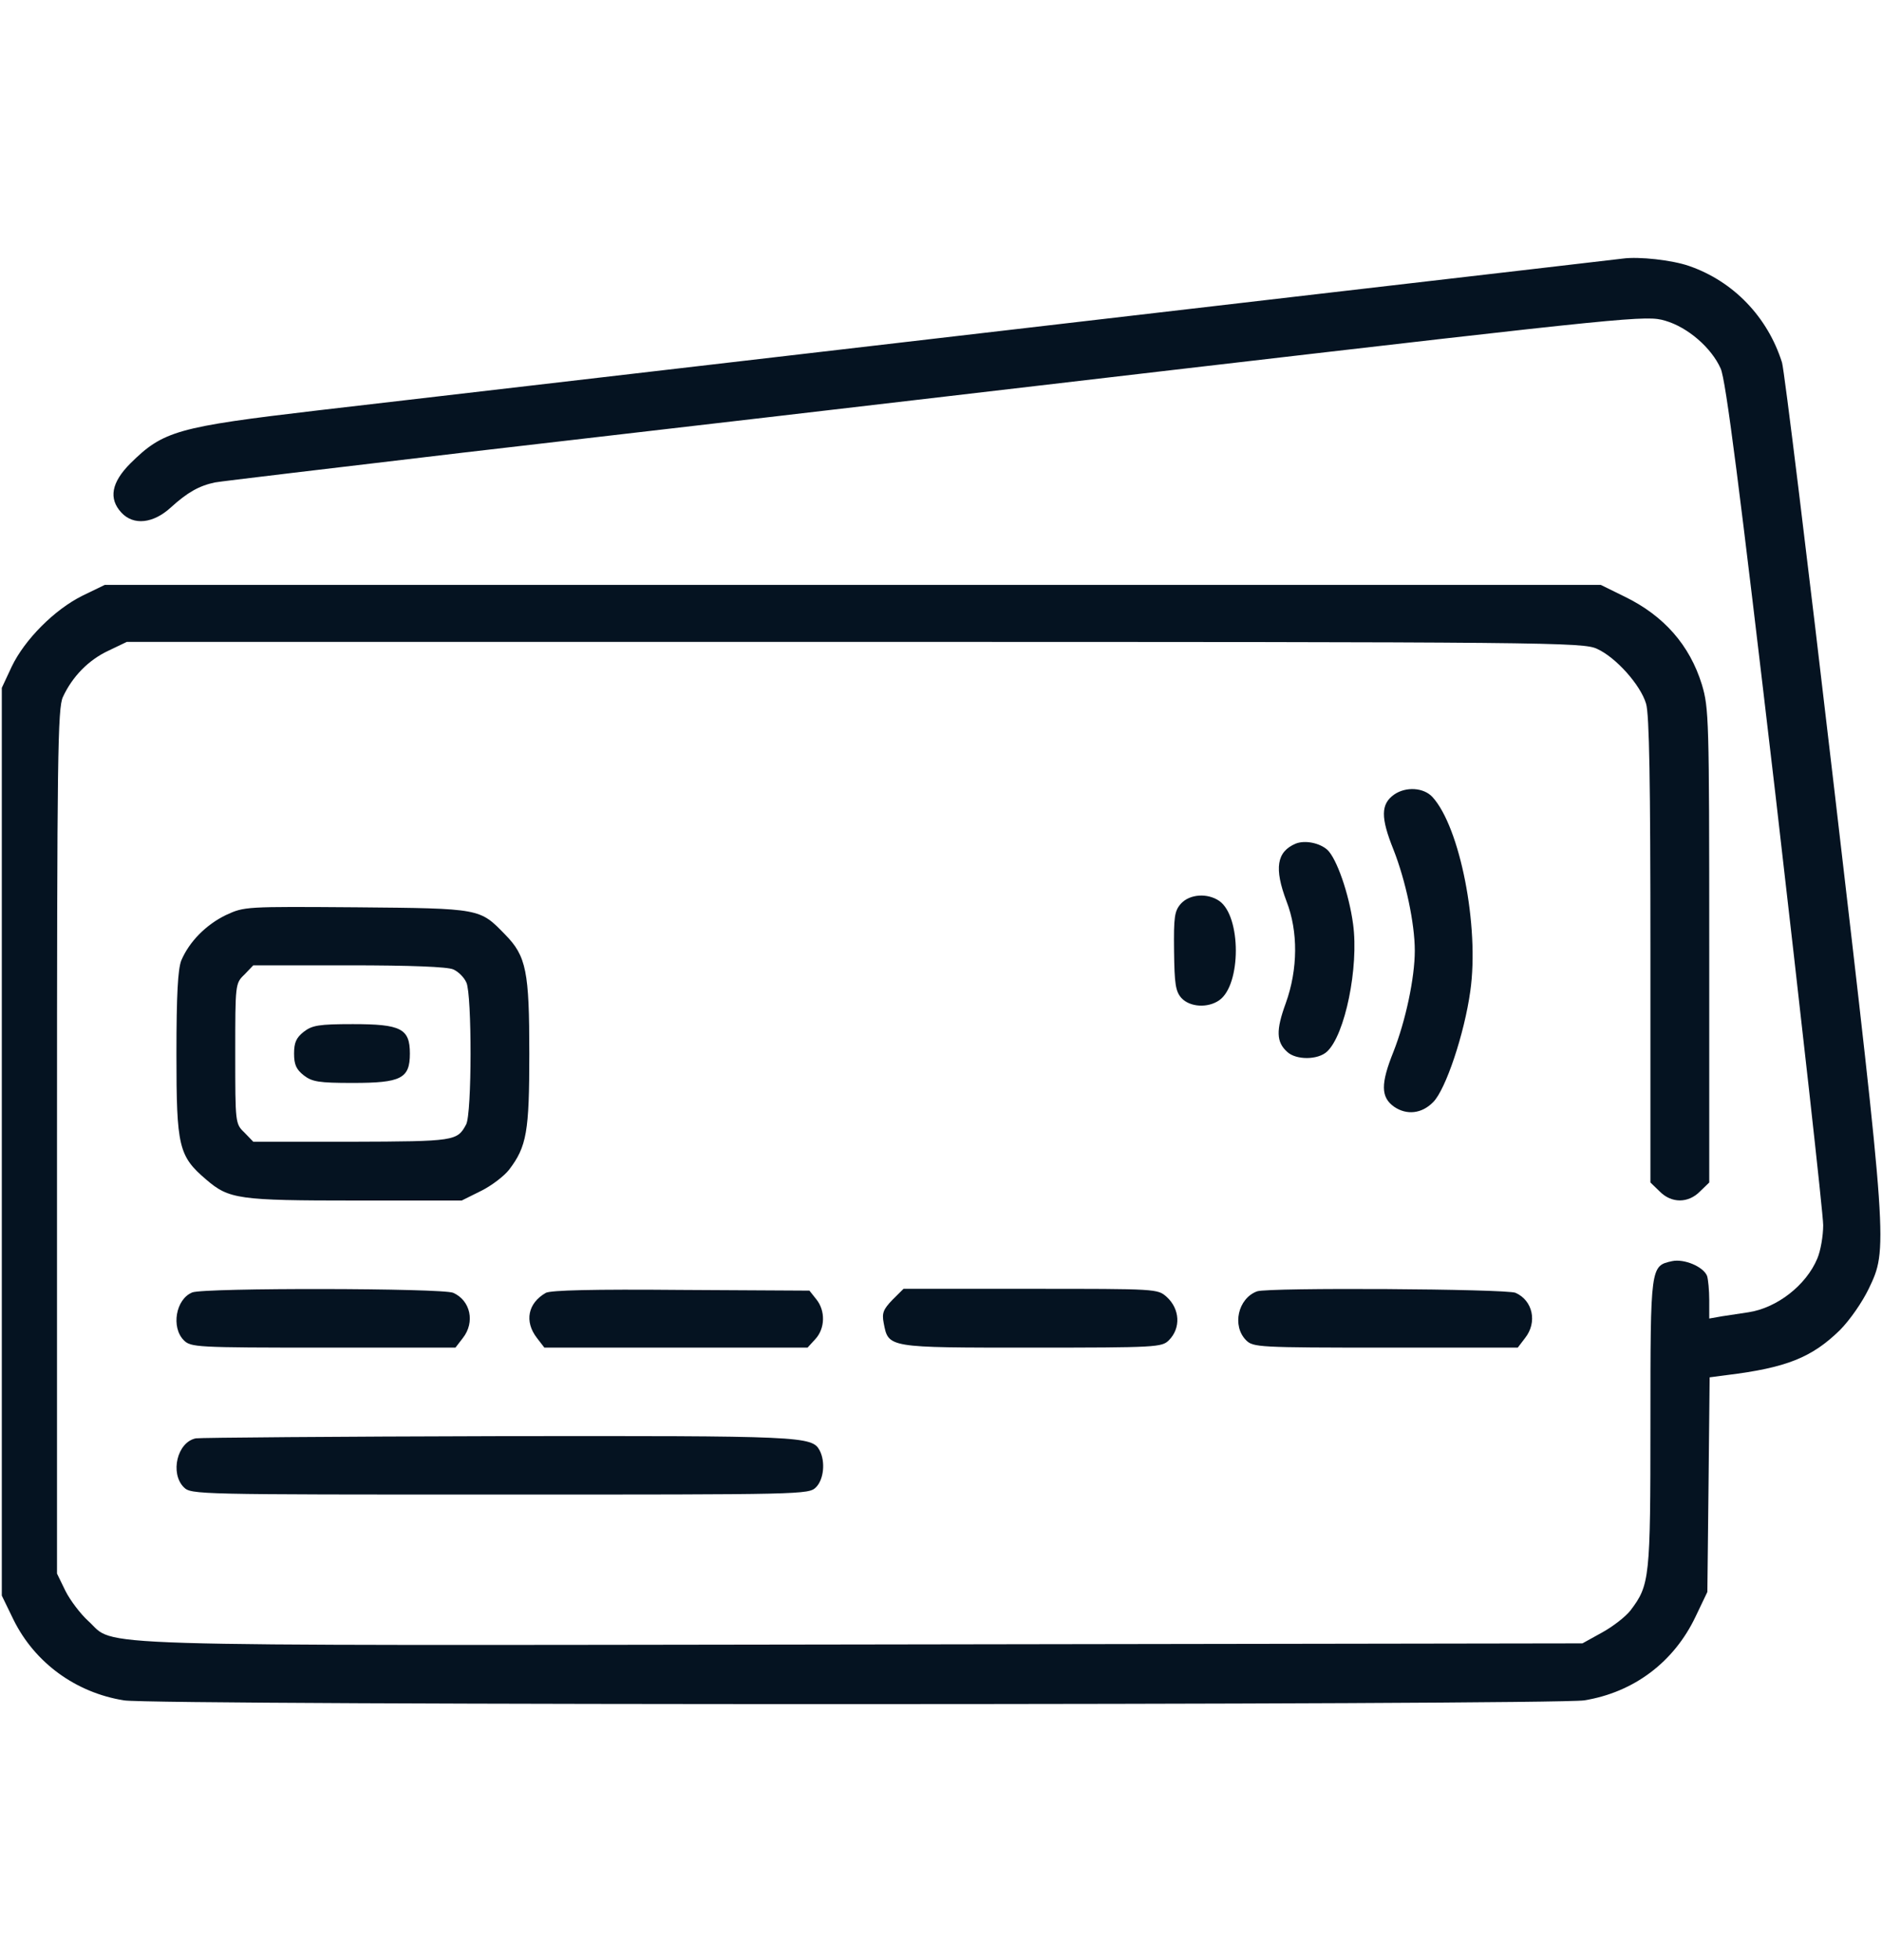 <svg width="24" height="25" viewBox="0 0 24 25" fill="none" xmlns="http://www.w3.org/2000/svg">
<path d="M20.695 3.298C20.62 3.307 18.933 3.504 16.945 3.734C13.088 4.184 6.67 4.929 4.055 5.234C2.259 5.445 2.081 5.496 1.664 5.909C1.42 6.153 1.383 6.359 1.547 6.537C1.702 6.706 1.955 6.678 2.18 6.471C2.391 6.279 2.541 6.195 2.742 6.153C2.822 6.138 4.242 5.97 5.906 5.773C7.57 5.581 11.644 5.107 14.963 4.718C20.841 4.034 20.995 4.02 21.234 4.09C21.525 4.174 21.825 4.437 21.942 4.699C22.008 4.84 22.181 6.199 22.641 10.132C22.973 13.01 23.25 15.485 23.25 15.626C23.25 15.762 23.217 15.954 23.175 16.052C23.034 16.39 22.664 16.681 22.298 16.737C22.205 16.751 22.05 16.774 21.961 16.788L21.797 16.817V16.582C21.797 16.456 21.783 16.315 21.769 16.273C21.722 16.156 21.478 16.052 21.323 16.085C21.047 16.146 21.047 16.142 21.047 18.152C21.047 20.131 21.038 20.215 20.794 20.538C20.733 20.618 20.569 20.745 20.433 20.82L20.18 20.96L10.992 20.974C0.787 20.988 1.495 21.007 1.125 20.674C1.027 20.585 0.895 20.412 0.834 20.29L0.727 20.07V14.562C0.727 9.617 0.736 9.035 0.802 8.89C0.923 8.628 1.13 8.417 1.383 8.299L1.617 8.187H10.898C19.8 8.187 20.189 8.192 20.367 8.276C20.606 8.384 20.92 8.735 20.991 8.974C21.033 9.106 21.047 9.987 21.047 12.12V15.082L21.164 15.195C21.314 15.349 21.53 15.349 21.68 15.195L21.797 15.082V12.063C21.797 9.157 21.792 9.031 21.703 8.731C21.548 8.229 21.22 7.854 20.719 7.61L20.414 7.46H10.875H1.336L1.055 7.596C0.694 7.774 0.314 8.159 0.15 8.501L0.023 8.773V14.562V20.351L0.173 20.66C0.445 21.209 0.966 21.588 1.58 21.687C1.964 21.753 19.8 21.748 20.203 21.687C20.836 21.584 21.347 21.199 21.623 20.618L21.773 20.304L21.788 18.935L21.802 17.567L22.022 17.538C22.781 17.445 23.105 17.314 23.461 16.967C23.592 16.835 23.747 16.61 23.831 16.437C24.075 15.926 24.075 15.931 23.391 10.062C23.053 7.16 22.753 4.713 22.725 4.624C22.542 4.043 22.106 3.588 21.539 3.392C21.323 3.317 20.902 3.27 20.695 3.298Z" fill="#051321"/>
<path d="M17.78 10.133C17.606 10.255 17.606 10.428 17.77 10.836C17.925 11.229 18.042 11.778 18.042 12.125C18.042 12.472 17.925 13.02 17.77 13.414C17.606 13.822 17.606 13.995 17.78 14.117C17.939 14.225 18.131 14.206 18.277 14.056C18.436 13.897 18.675 13.184 18.75 12.64C18.867 11.816 18.619 10.55 18.267 10.165C18.155 10.044 17.93 10.03 17.78 10.133Z" fill="#051321"/>
<path d="M16.523 10.76C16.28 10.863 16.247 11.074 16.406 11.495C16.556 11.88 16.552 12.363 16.397 12.794C16.27 13.141 16.275 13.291 16.416 13.417C16.528 13.521 16.805 13.521 16.922 13.413C17.152 13.202 17.33 12.335 17.255 11.786C17.203 11.397 17.044 10.947 16.927 10.839C16.828 10.75 16.641 10.713 16.523 10.76Z" fill="#051321"/>
<path d="M15.061 11.524C14.977 11.618 14.967 11.693 14.972 12.129C14.977 12.551 14.991 12.644 15.066 12.729C15.174 12.846 15.403 12.86 15.549 12.757C15.83 12.56 15.83 11.688 15.549 11.491C15.399 11.388 15.174 11.402 15.061 11.524Z" fill="#051321"/>
<path d="M2.883 11.67C2.63 11.792 2.414 12.008 2.311 12.252C2.269 12.364 2.25 12.678 2.25 13.447C2.25 14.628 2.278 14.745 2.63 15.045C2.92 15.294 3.038 15.312 4.533 15.312H5.888L6.131 15.191C6.267 15.125 6.431 14.998 6.492 14.919C6.717 14.623 6.75 14.436 6.75 13.442C6.75 12.392 6.713 12.195 6.441 11.919C6.117 11.586 6.136 11.586 4.547 11.572C3.127 11.562 3.117 11.562 2.883 11.67ZM5.78 12.364C5.845 12.392 5.92 12.467 5.948 12.533C6.019 12.688 6.019 14.206 5.944 14.342C5.831 14.553 5.803 14.558 4.486 14.562H3.23L3.117 14.445C3 14.333 3 14.323 3 13.438C3 12.552 3 12.542 3.117 12.43L3.23 12.312H4.448C5.241 12.312 5.709 12.331 5.78 12.364Z" fill="#051321"/>
<path d="M3.872 13.161C3.778 13.236 3.75 13.297 3.75 13.438C3.75 13.578 3.778 13.639 3.872 13.714C3.98 13.798 4.064 13.812 4.5 13.812C5.114 13.812 5.227 13.756 5.227 13.438C5.227 13.119 5.114 13.062 4.5 13.062C4.064 13.062 3.98 13.077 3.872 13.161Z" fill="#051321"/>
<path d="M2.452 16.484C2.241 16.569 2.18 16.93 2.344 17.094C2.433 17.183 2.498 17.188 4.12 17.188H5.808L5.902 17.066C6.061 16.864 6 16.587 5.78 16.489C5.644 16.428 2.606 16.423 2.452 16.484Z" fill="#051321"/>
<path d="M6.961 16.489C6.731 16.62 6.684 16.855 6.848 17.066L6.942 17.188H8.62H10.298L10.397 17.08C10.523 16.944 10.528 16.719 10.411 16.573L10.322 16.461L8.686 16.452C7.556 16.442 7.027 16.456 6.961 16.489Z" fill="#051321"/>
<path d="M11.381 16.578C11.264 16.7 11.245 16.747 11.269 16.873C11.33 17.192 11.311 17.188 13.153 17.188C14.752 17.188 14.817 17.183 14.906 17.094C15.061 16.939 15.047 16.695 14.878 16.541C14.761 16.438 14.756 16.438 13.144 16.438H11.522L11.381 16.578Z" fill="#051321"/>
<path d="M16.031 16.47C15.787 16.559 15.708 16.911 15.891 17.094C15.98 17.183 16.045 17.188 17.667 17.188H19.355L19.448 17.066C19.608 16.864 19.547 16.587 19.327 16.489C19.209 16.438 16.172 16.419 16.031 16.47Z" fill="#051321"/>
<path d="M2.498 18.345C2.259 18.392 2.166 18.791 2.344 18.969C2.438 19.062 2.498 19.062 6.375 19.062C10.252 19.062 10.312 19.062 10.406 18.969C10.505 18.87 10.528 18.645 10.453 18.5C10.355 18.317 10.238 18.312 6.356 18.317C4.289 18.322 2.555 18.336 2.498 18.345Z" fill="#051321"/>
</svg>
